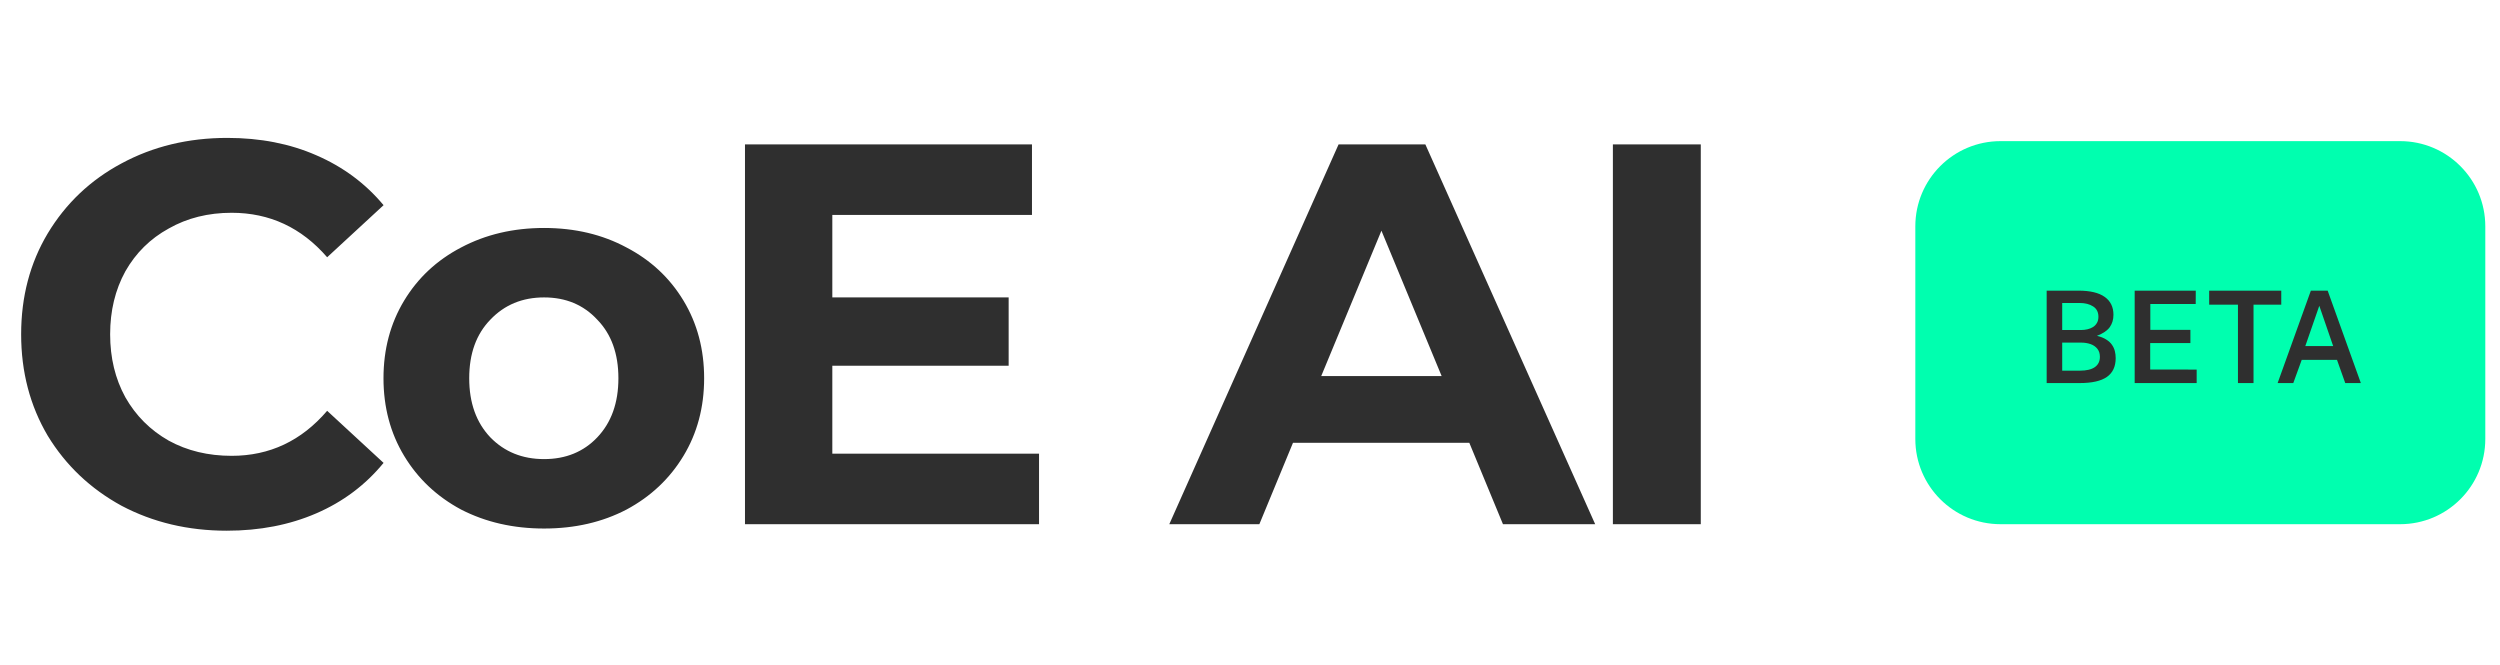 <svg width="124" height="33" viewBox="0 0 124 33" fill="none" xmlns="http://www.w3.org/2000/svg">
<path d="M11.248 26.323C9.329 26.323 7.589 25.91 6.028 25.085C4.485 24.242 3.265 23.085 2.368 21.614C1.489 20.125 1.049 18.447 1.049 16.581C1.049 14.716 1.489 13.047 2.368 11.576C3.265 10.087 4.485 8.93 6.028 8.105C7.589 7.262 9.338 6.84 11.275 6.84C12.908 6.84 14.379 7.127 15.688 7.701C17.016 8.275 18.128 9.101 19.025 10.177L16.227 12.76C14.953 11.289 13.374 10.554 11.491 10.554C10.325 10.554 9.284 10.814 8.369 11.334C7.454 11.836 6.736 12.545 6.216 13.46C5.714 14.375 5.463 15.415 5.463 16.581C5.463 17.748 5.714 18.788 6.216 19.703C6.736 20.618 7.454 21.336 8.369 21.856C9.284 22.358 10.325 22.609 11.491 22.609C13.374 22.609 14.953 21.865 16.227 20.376L19.025 22.959C18.128 24.053 17.016 24.888 15.688 25.462C14.361 26.036 12.881 26.323 11.248 26.323ZM26.986 26.215C25.462 26.215 24.089 25.901 22.869 25.273C21.667 24.628 20.726 23.74 20.044 22.609C19.362 21.479 19.021 20.196 19.021 18.761C19.021 17.326 19.362 16.043 20.044 14.913C20.726 13.783 21.667 12.904 22.869 12.276C24.089 11.63 25.462 11.307 26.986 11.307C28.511 11.307 29.875 11.63 31.077 12.276C32.279 12.904 33.221 13.783 33.902 14.913C34.584 16.043 34.925 17.326 34.925 18.761C34.925 20.196 34.584 21.479 33.902 22.609C33.221 23.74 32.279 24.628 31.077 25.273C29.875 25.901 28.511 26.215 26.986 26.215ZM26.986 22.771C28.063 22.771 28.942 22.412 29.624 21.694C30.323 20.959 30.673 19.981 30.673 18.761C30.673 17.541 30.323 16.573 29.624 15.855C28.942 15.119 28.063 14.752 26.986 14.752C25.91 14.752 25.022 15.119 24.322 15.855C23.623 16.573 23.273 17.541 23.273 18.761C23.273 19.981 23.623 20.959 24.322 21.694C25.022 22.412 25.91 22.771 26.986 22.771ZM51.536 22.502V26H36.951V7.163H51.186V10.661H41.283V14.752H50.029V18.142H41.283V22.502H51.536ZM72.878 21.963H64.132L62.464 26H57.997L66.393 7.163H70.698L79.121 26H74.547L72.878 21.963ZM71.506 18.654L68.519 11.442L65.532 18.654H71.506ZM79.999 7.163H84.359V26H79.999V7.163Z" fill="#2F2F2F"/>
<path d="M95 11.227C95 8.892 96.892 7 99.227 7H119.045C121.379 7 123.271 8.892 123.271 11.227V21.773C123.271 24.108 121.379 26 119.045 26H99.227C96.892 26 95 24.108 95 21.773V11.227Z" fill="#00FFAF"/>
<path d="M101.515 19V14.416H103.09C103.671 14.416 104.106 14.52 104.393 14.727C104.683 14.932 104.827 15.228 104.827 15.614C104.827 15.849 104.767 16.052 104.647 16.223C104.526 16.394 104.314 16.539 104.009 16.657C104.195 16.702 104.349 16.763 104.469 16.841C104.592 16.917 104.687 17.005 104.754 17.104C104.822 17.201 104.87 17.306 104.897 17.418C104.925 17.53 104.938 17.645 104.938 17.764C104.938 18.182 104.792 18.493 104.501 18.696C104.211 18.899 103.762 19 103.153 19H101.515ZM102.285 18.385H103.163C103.488 18.385 103.735 18.327 103.902 18.211C104.071 18.092 104.155 17.922 104.155 17.7C104.155 17.54 104.114 17.408 104.032 17.304C103.949 17.198 103.837 17.12 103.696 17.069C103.554 17.019 103.395 16.993 103.22 16.993H102.285V18.385ZM102.285 16.369H103.22C103.328 16.369 103.432 16.357 103.534 16.334C103.635 16.311 103.727 16.274 103.81 16.223C103.892 16.172 103.958 16.105 104.006 16.02C104.057 15.936 104.082 15.833 104.082 15.713C104.082 15.482 103.995 15.311 103.819 15.199C103.646 15.085 103.423 15.028 103.15 15.028H102.285V16.369ZM105.88 19V14.416H108.91L108.907 15.079H106.656V16.363H108.644V17.015H106.65V18.328L108.955 18.331V19H105.88ZM109.575 15.11V14.416H113.151V15.11H111.775V19H111.002V15.11H109.575ZM112.97 19L114.619 14.416H115.452L117.098 19H116.324L115.915 17.849H114.165L113.747 19H112.97ZM114.343 17.165H115.725L115.037 15.167L114.343 17.165Z" fill="#2F2F2F"/>
</svg>
